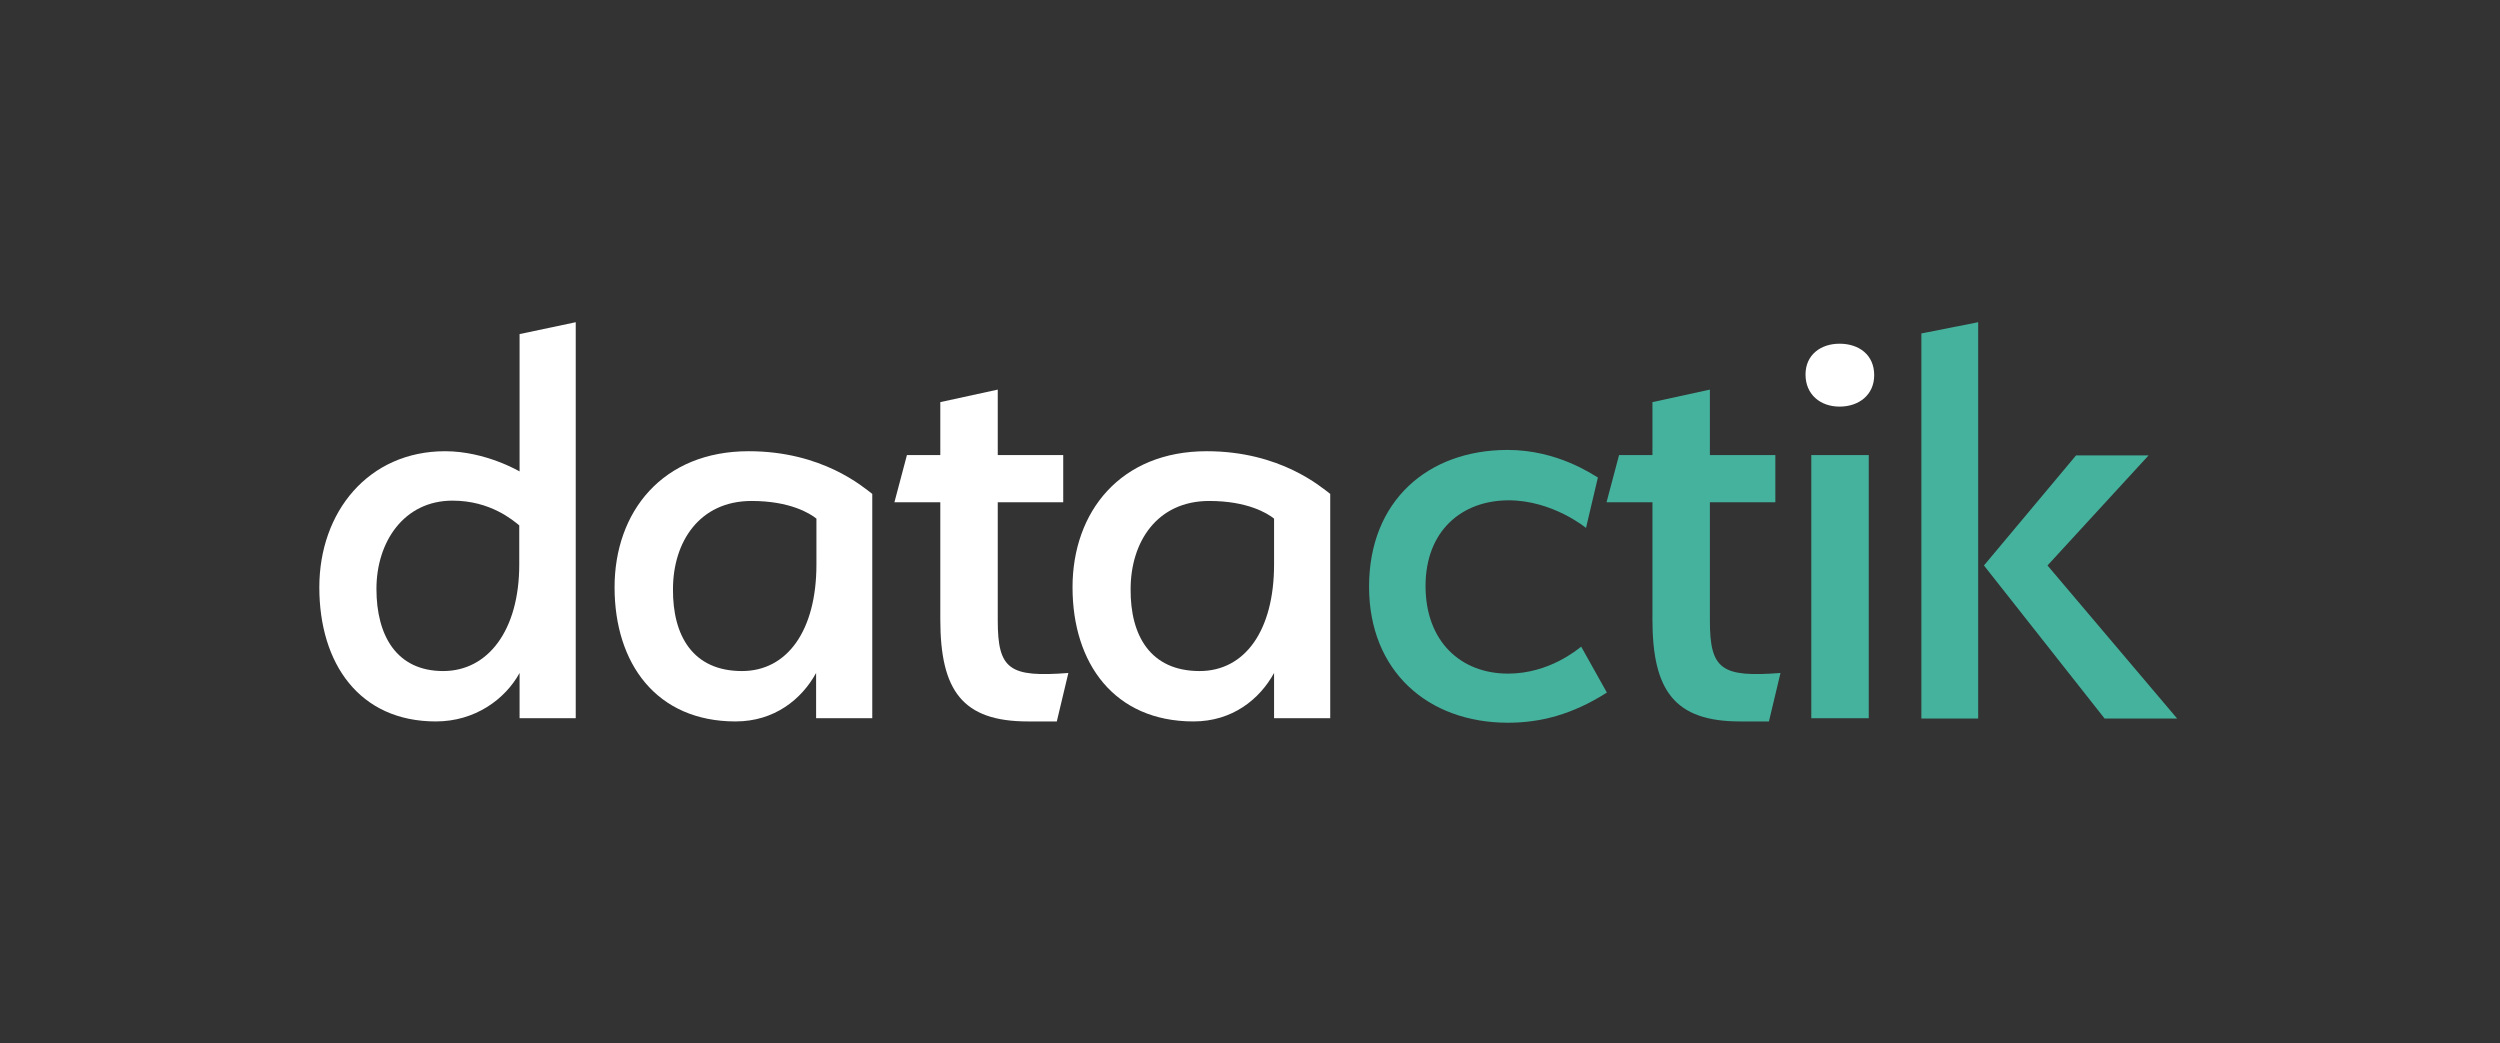 <?xml version="1.0" encoding="utf-8"?>
<!-- Generator: Adobe Illustrator 22.0.1, SVG Export Plug-In . SVG Version: 6.00 Build 0)  -->
<svg version="1.1" id="Calque_1" xmlns="http://www.w3.org/2000/svg" xmlns:xlink="http://www.w3.org/1999/xlink" x="0px" y="0px"
	 viewBox="0 0 779 325" style="enable-background:new 0 0 779 325;" xml:space="preserve">
<rect x="0" y="0" width="779" height="325" fill="#333333" stroke="none"/>
<style type="text/css">
	.st0{fill:#FFFFFF;}
	.st1{fill:#45B29D;}
</style>
<g>
	<g>
		<path class="st0" d="M99.5,183c0-23.5,15.3-42.4,39.2-42.4c12.6,0,23.2,6.3,23.2,6.3v-42.8l17.5-3.7v123.4h-17.5v-14.1
			c-4.5,8.2-13.9,15.1-26.1,15.1C112,224.8,99.5,206.8,99.5,183z M138.1,209.1c13.9,0,23.7-12.6,23.7-33.2v-12.2
			c-2-1.6-9-7.7-20.8-7.7c-15.1,0-23.7,12.8-23.7,27.5C117.3,198.1,123.6,209.1,138.1,209.1z"/>
		<path class="st0" d="M233.3,140.6c23,0,35.7,11.2,38.5,13.3v69.9h-17.5v-14.1c-4.5,8.2-13,15.1-25.1,15.1
			c-24.7,0-37.7-18.1-37.7-41.8C191.5,159.5,206.4,140.6,233.3,140.6z M231.2,209.1c14.1,0,23.2-12.6,23.2-33.2v-14.3
			c-2-1.6-8.2-5.5-20.2-5.5c-16.3,0-24.5,12.8-24.5,27.5C209.6,198.1,215.9,209.1,231.2,209.1z"/>
		<path class="st0" d="M329.3,224.8h-9c-20.4,0-27.3-9.6-27.3-31.8v-36.5h-14.3l3.9-14.7H293v-16.5l17.9-3.9v20.4h20.4v14.7h-20.4
			v36.9c0,15.3,3.7,17.7,22,16.3L329.3,224.8z"/>
		<path class="st0" d="M376,140.6c23,0,35.7,11.2,38.5,13.3v69.9H397v-14.1c-4.5,8.2-13,15.1-25.1,15.1c-24.7,0-37.7-18.1-37.7-41.8
			C334.2,159.5,349.1,140.6,376,140.6z M373.8,209.1c14.1,0,23.2-12.6,23.2-33.2v-14.3c-2-1.6-8.2-5.5-20.2-5.5
			c-16.3,0-24.5,12.8-24.5,27.5C352.2,198.1,358.5,209.1,373.8,209.1z"/>
		<path class="st0" d="M573.2,126.7c-5.9,0-10.6-3.7-10.6-10c0-6.1,4.7-9.6,10.6-9.6c6.1,0,10.8,3.5,10.8,9.8
			C584,123,579.3,126.7,573.2,126.7z"/>
	</g>
	<g>
		<path class="st1" d="M426.6,182.8c0-26.7,18.3-42.6,43.2-42.6c15.5,0,26.5,7.7,28.1,8.6l-3.7,15.7c0,0-10.4-8.6-24.1-8.6
			c-14.5,0-25.9,9.4-25.9,26.7c0,17.3,11,27.3,25.7,27.3c12.8,0,21.6-7.5,22.8-8.4l8,14.3c-10.8,6.9-20.8,9.4-30.8,9.4
			C444.9,225.2,426.6,209.1,426.6,182.8z"/>
		<path class="st1" d="M551.2,224.8h-9c-20.4,0-27.3-9.6-27.3-31.8v-36.5h-14.3l3.9-14.7h10.4v-16.5l17.9-3.9v20.4h20.4v14.7h-20.4
			v36.9c0,15.3,3.7,17.7,22,16.3L551.2,224.8z"/>
		<rect x="564.4" y="141.8" class="st1" width="17.9" height="82"/>
		<path class="st1" d="M616.4,223.9h-17.7V103.9l17.7-3.5V223.9z M618.2,176.2l28.7-34.3h22.6L638,176.2l40.4,47.7h-22.6
			L618.2,176.2z"/>
	</g>
</g>
</svg>
